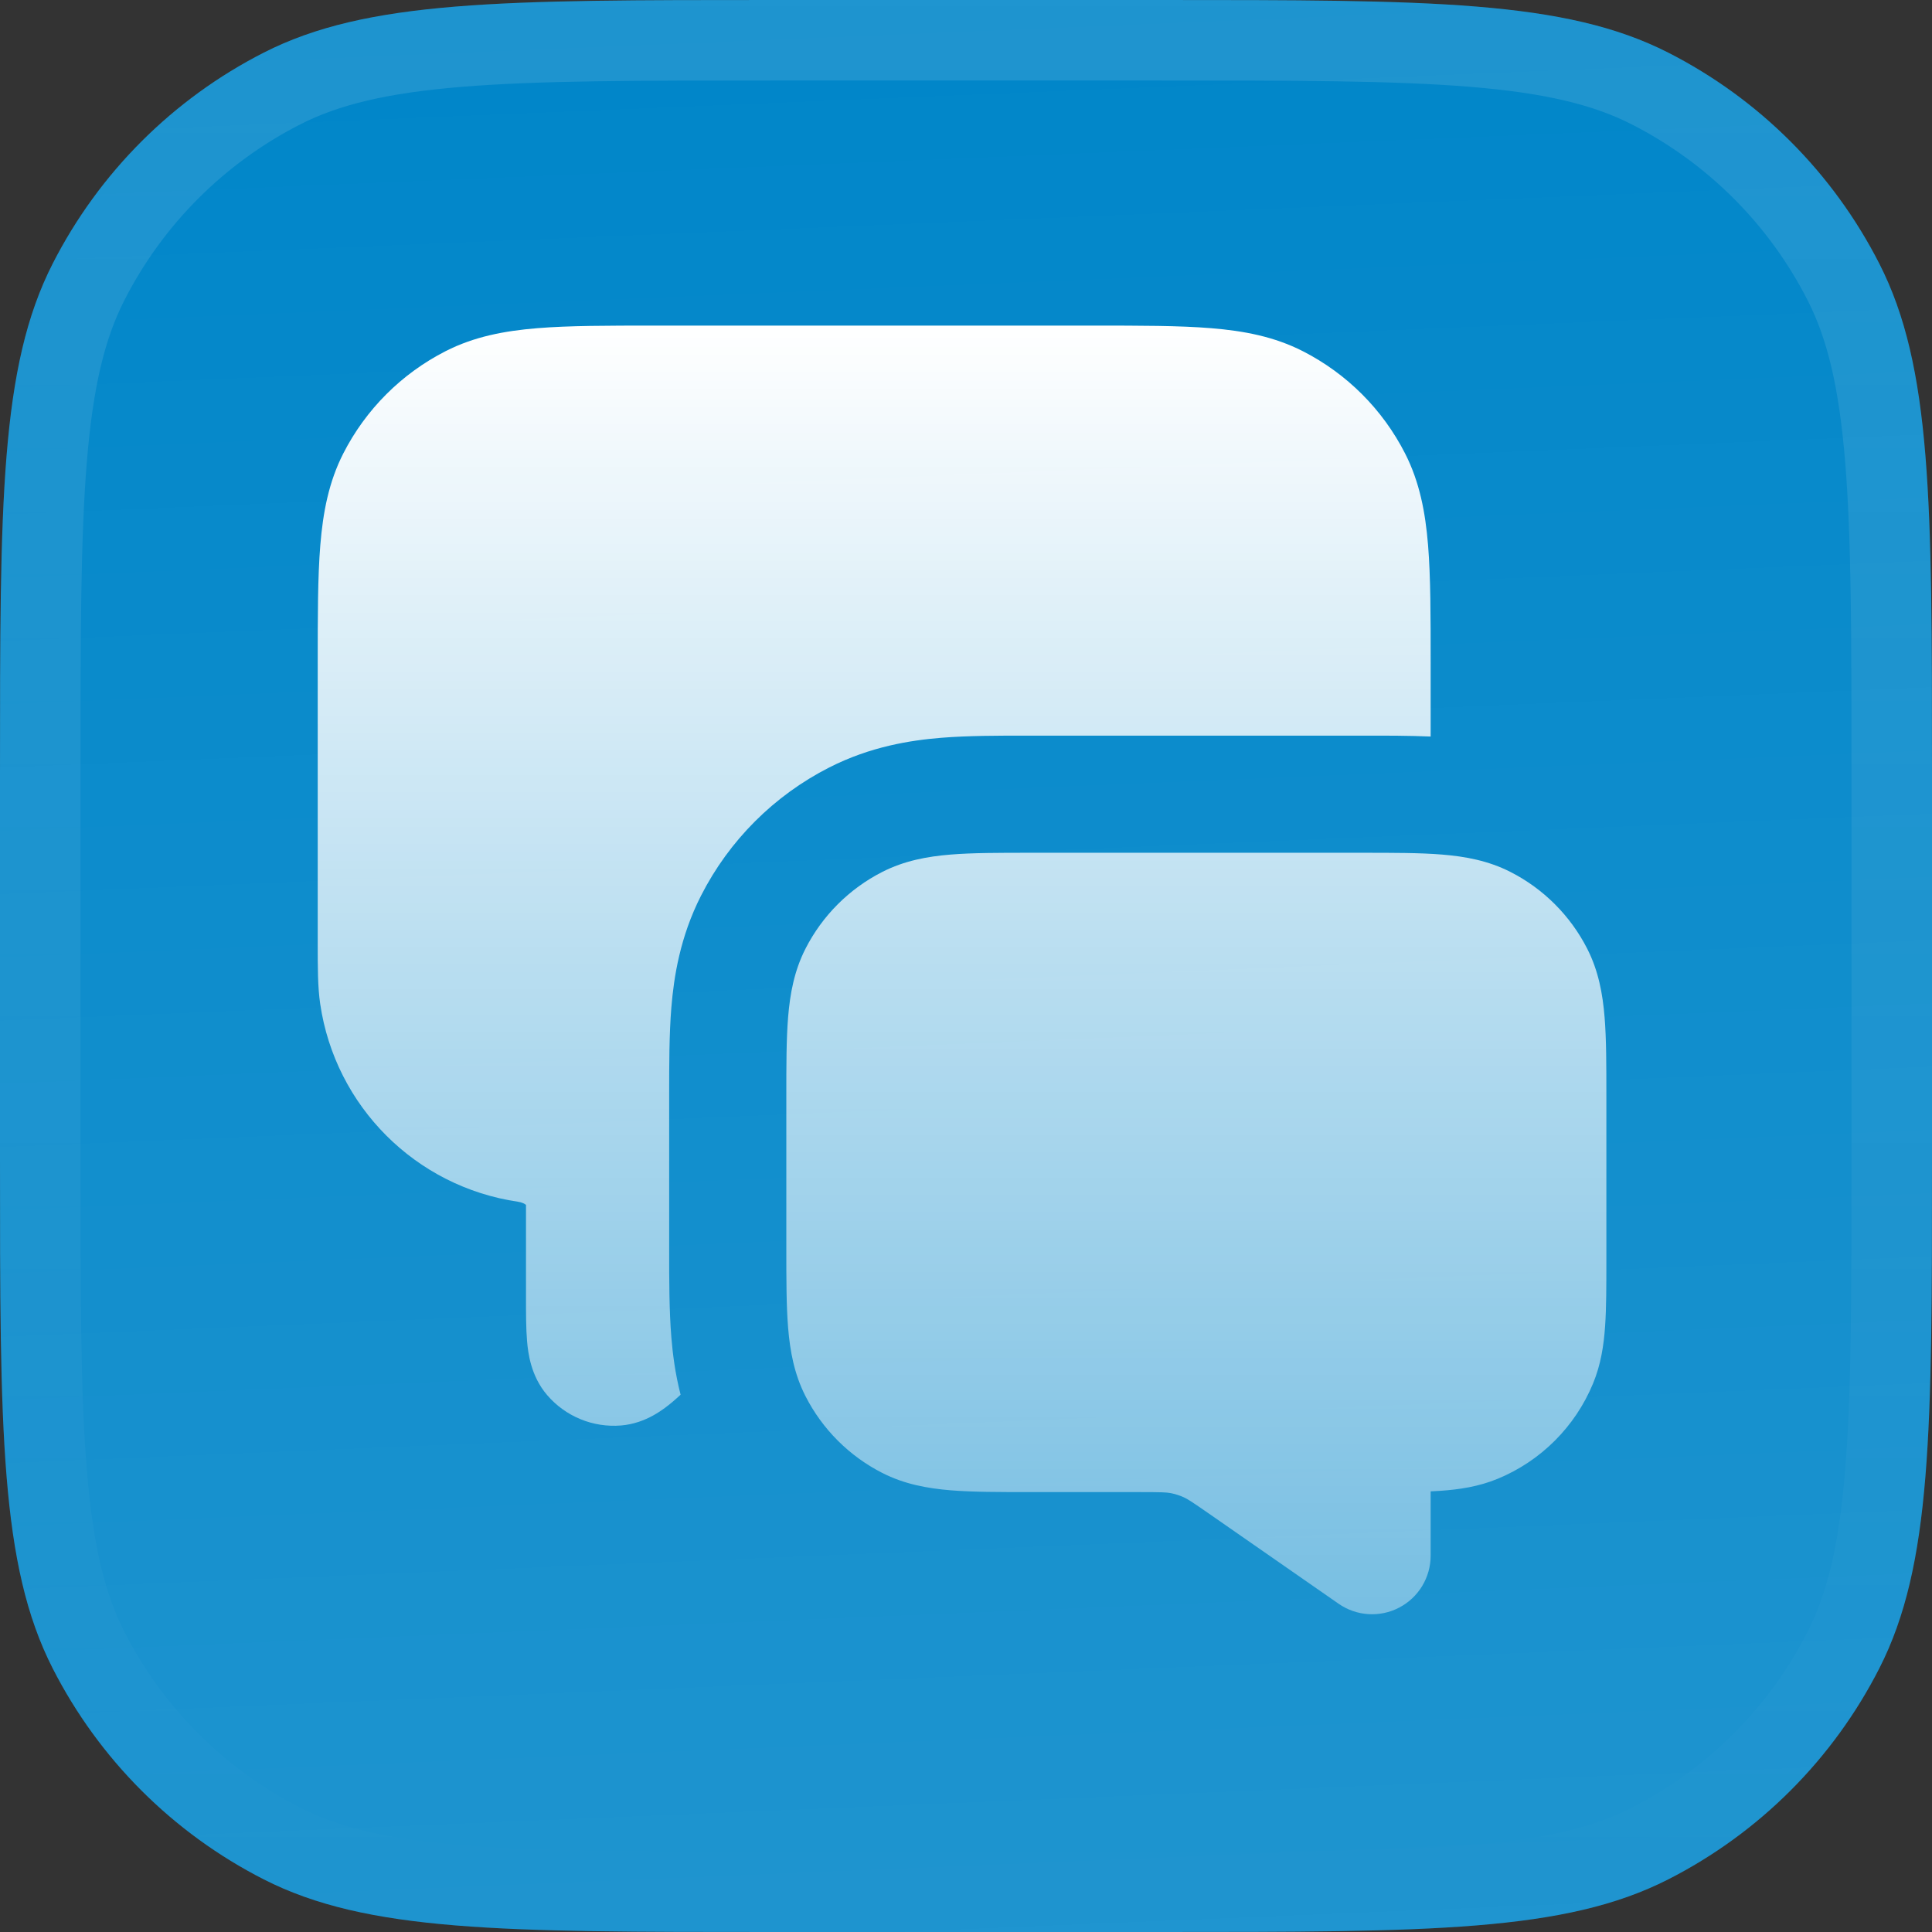 <?xml version="1.0" encoding="utf-8"?>
<svg xmlns="http://www.w3.org/2000/svg" width="246" height="246" viewBox="0 0 246 246" fill="none">
<rect x="0" y="0" width="246" height="246" fill="#333333" stroke="none"/>
<g clip-path="url(#clip0_56_2098)">
<path d="M0 98.4C0 63.957 0 46.735 6.703 33.58C12.599 22.008 22.008 12.599 33.58 6.703C46.735 0 63.957 0 98.4 0H147.6C182.043 0 199.265 0 212.42 6.703C223.992 12.599 233.401 22.008 239.297 33.58C246 46.735 246 63.957 246 98.4V147.6C246 182.043 246 199.265 239.297 212.42C233.401 223.992 223.992 233.401 212.42 239.297C199.265 246 182.043 246 147.6 246H98.4C63.957 246 46.735 246 33.58 239.297C22.008 233.401 12.599 223.992 6.703 212.42C0 199.265 0 182.043 0 147.6V98.4Z" fill="#0086C9"/>
<rect width="246" height="246" fill="url(#paint0_linear_56_2098)"/>
<path fill-rule="evenodd" clip-rule="evenodd" d="M131.159 108.583H173.501C177.433 108.583 180.824 108.583 183.618 108.811C186.567 109.052 189.499 109.584 192.321 111.022C196.532 113.167 199.954 116.59 202.1 120.8C203.538 123.622 204.069 126.555 204.31 129.504C204.539 132.297 204.539 135.689 204.538 139.621V160.391C204.538 163.662 204.539 166.485 204.379 168.822C204.211 171.282 203.842 173.742 202.835 176.173C200.564 181.656 196.208 186.011 190.726 188.282C188.295 189.289 185.834 189.658 183.374 189.826C182.984 189.853 182.581 189.875 182.163 189.894V198.083C182.163 200.86 180.621 203.407 178.16 204.693C175.699 205.979 172.727 205.792 170.448 204.207L154.215 192.922C151.715 191.183 151.209 190.866 150.731 190.65C150.18 190.4 149.601 190.219 149.006 190.109C148.49 190.014 147.894 189.986 144.849 189.986H131.159C127.228 189.986 123.836 189.986 121.042 189.758C118.094 189.517 115.161 188.985 112.339 187.547C108.129 185.402 104.706 181.979 102.56 177.769C101.123 174.946 100.591 172.014 100.35 169.065C100.121 166.271 100.122 162.88 100.122 158.948V139.621C100.122 135.689 100.121 132.297 100.35 129.504C100.591 126.555 101.123 123.622 102.56 120.8C104.706 116.59 108.129 113.167 112.339 111.022C115.161 109.584 118.094 109.052 121.042 108.811C123.836 108.583 127.228 108.583 131.159 108.583Z" fill="url(#paint1_linear_56_2098)"/>
<path d="M139.213 41.458H83.406C77.402 41.458 72.447 41.458 68.41 41.788C64.218 42.13 60.364 42.865 56.745 44.71C51.131 47.57 46.567 52.134 43.707 57.747C41.863 61.367 41.127 65.221 40.785 69.413C40.455 73.45 40.455 78.405 40.455 84.409L40.455 119.926C40.454 123.22 40.453 125.661 40.77 127.824C42.681 140.865 52.923 151.108 65.965 153.018C66.498 153.096 66.831 153.296 66.974 153.416L66.974 165.183C66.974 167.217 66.973 169.211 67.115 170.815C67.241 172.24 67.571 175.19 69.668 177.636C72.005 180.362 75.509 181.801 79.088 181.504C82.298 181.237 84.606 179.369 85.697 178.444C86.008 178.181 86.329 177.893 86.66 177.587C85.97 174.897 85.656 172.402 85.483 170.28C85.203 166.86 85.204 162.908 85.205 159.264V139.305C85.204 135.661 85.203 131.709 85.483 128.289C85.799 124.418 86.582 119.304 89.27 114.028C92.845 107.011 98.55 101.306 105.567 97.731C110.842 95.043 115.957 94.26 119.828 93.944C123.248 93.665 127.199 93.666 130.844 93.667H173.817C176.544 93.666 179.444 93.665 182.164 93.782V84.408C182.164 78.405 182.164 73.45 181.834 69.413C181.491 65.221 180.756 61.367 178.912 57.747C176.052 52.134 171.488 47.57 165.874 44.71C162.255 42.865 158.401 42.13 154.208 41.788C150.172 41.458 145.217 41.458 139.213 41.458Z" fill="url(#paint2_linear_56_2098)"/>
</g>
<path d="M98.4 5.125H147.6C164.906 5.125 177.578 5.129 187.576 5.946C197.514 6.758 204.359 8.347 210.094 11.27C220.701 16.674 229.326 25.299 234.73 35.906C237.653 41.641 239.242 48.486 240.054 58.424C240.871 68.422 240.875 81.094 240.875 98.4V147.6C240.875 164.906 240.871 177.578 240.054 187.576C239.242 197.514 237.653 204.359 234.73 210.094C229.326 220.701 220.701 229.326 210.094 234.73C204.359 237.653 197.514 239.242 187.576 240.054C177.578 240.871 164.906 240.875 147.6 240.875H98.4C81.094 240.875 68.422 240.871 58.424 240.054C48.486 239.242 41.641 237.653 35.906 234.73C25.299 229.326 16.674 220.701 11.27 210.094C8.347 204.359 6.758 197.514 5.946 187.576C5.129 177.578 5.125 164.906 5.125 147.6V98.4C5.125 81.094 5.129 68.422 5.946 58.424C6.758 48.486 8.347 41.641 11.27 35.906C16.674 25.299 25.299 16.674 35.906 11.27C41.641 8.347 48.486 6.758 58.424 5.946C68.422 5.129 81.094 5.125 98.4 5.125Z" stroke="url(#paint3_linear_56_2098)" stroke-width="10.25"/>
<defs>
<linearGradient id="paint0_linear_56_2098" x1="123" y1="3.05474e-06" x2="133.25" y2="246" gradientUnits="userSpaceOnUse">
<stop stop-color="white" stop-opacity="0"/>
<stop offset="1" stop-color="white" stop-opacity="0.12"/>
</linearGradient>
<linearGradient id="paint1_linear_56_2098" x1="122.497" y1="41.458" x2="122.497" y2="205.541" gradientUnits="userSpaceOnUse">
<stop stop-color="white"/>
<stop offset="1" stop-color="white" stop-opacity="0.41"/>
</linearGradient>
<linearGradient id="paint2_linear_56_2098" x1="122.497" y1="41.458" x2="122.497" y2="205.541" gradientUnits="userSpaceOnUse">
<stop stop-color="white"/>
<stop offset="1" stop-color="white" stop-opacity="0.41"/>
</linearGradient>
<linearGradient id="paint3_linear_56_2098" x1="123" y1="0" x2="123" y2="246" gradientUnits="userSpaceOnUse">
<stop stop-color="white" stop-opacity="0.12"/>
<stop offset="1" stop-color="white" stop-opacity="0"/>
</linearGradient>
<clipPath id="clip0_56_2098">
<path d="M0 98.4C0 63.957 0 46.735 6.703 33.58C12.599 22.008 22.008 12.599 33.58 6.703C46.735 0 63.957 0 98.4 0H147.6C182.043 0 199.265 0 212.42 6.703C223.992 12.599 233.401 22.008 239.297 33.58C246 46.735 246 63.957 246 98.4V147.6C246 182.043 246 199.265 239.297 212.42C233.401 223.992 223.992 233.401 212.42 239.297C199.265 246 182.043 246 147.6 246H98.4C63.957 246 46.735 246 33.58 239.297C22.008 233.401 12.599 223.992 6.703 212.42C0 199.265 0 182.043 0 147.6V98.4Z" fill="white"/>
</clipPath>
</defs>
</svg>